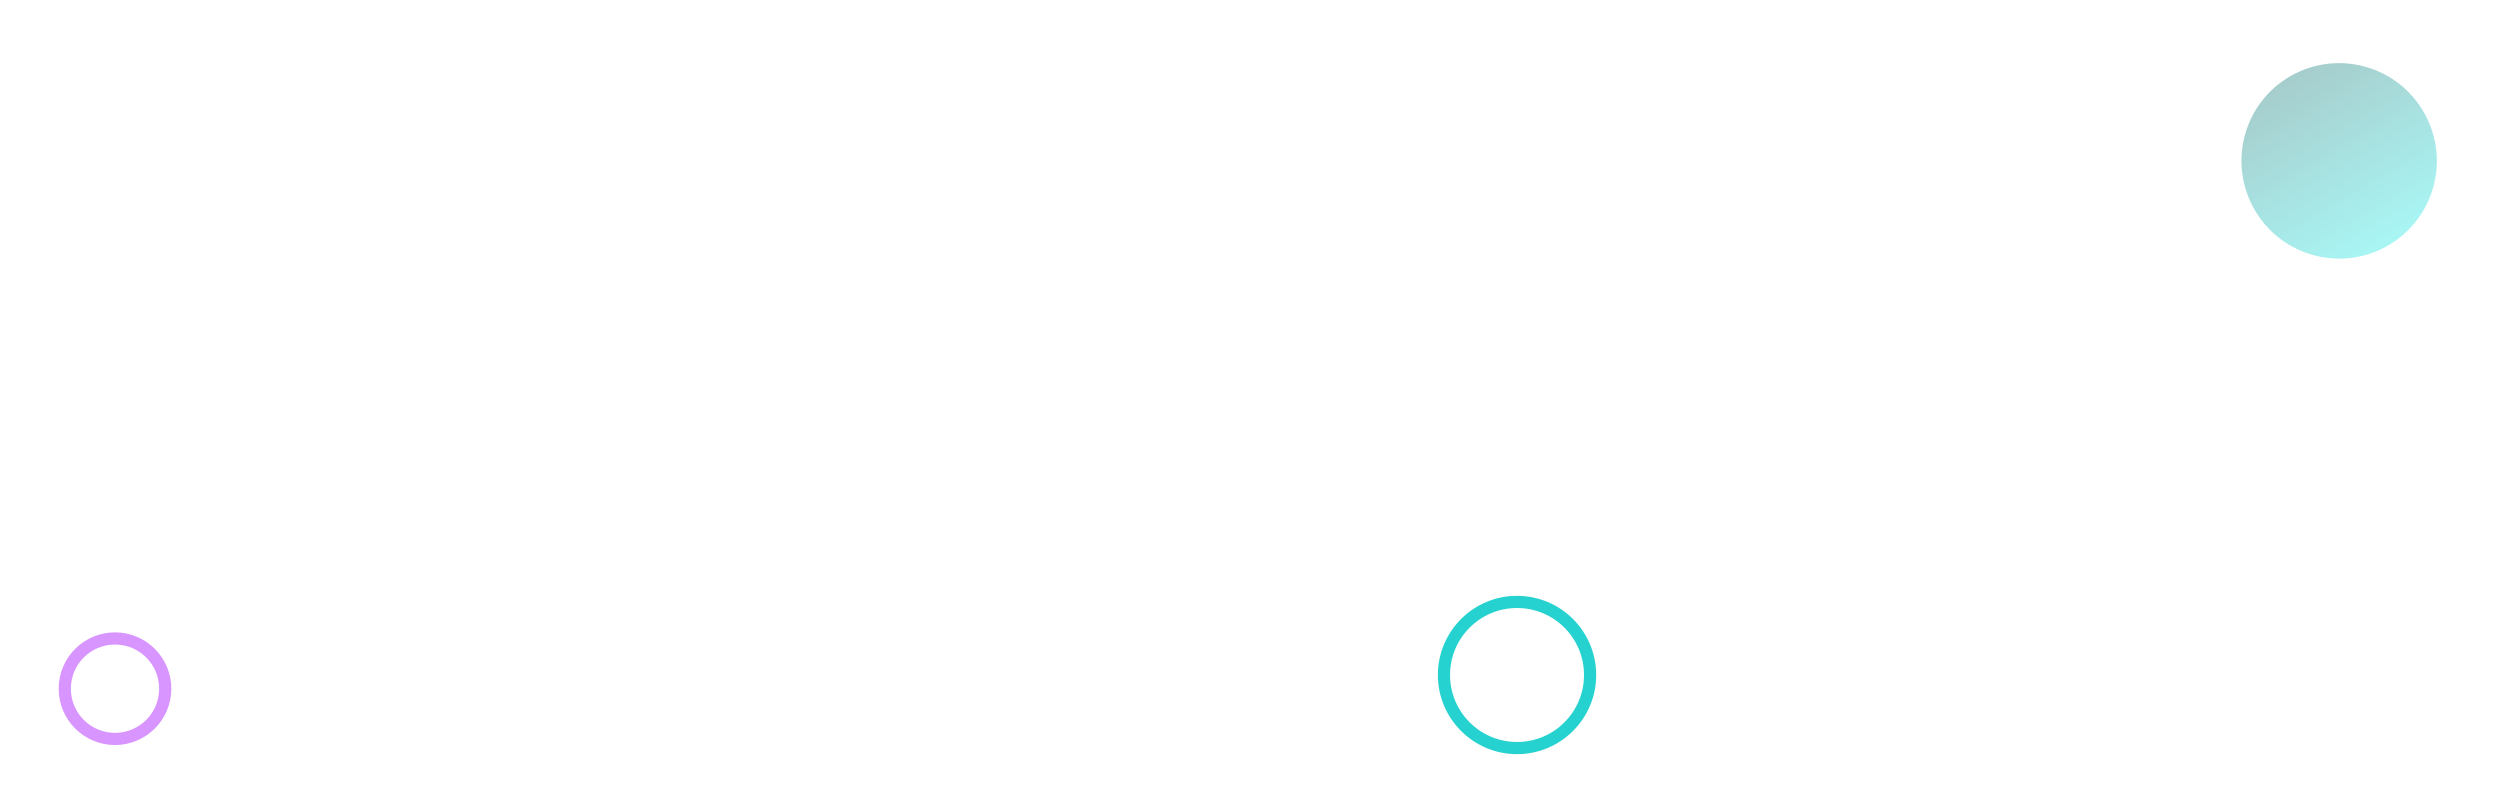 <svg xmlns="http://www.w3.org/2000/svg" width="1642.262" height="527.95"><defs><filter id="Ellipse_179" x="926.544" y="373.406" width="140" height="140" filterUnits="userSpaceOnUse"><feOffset dy="15"/><feGaussianBlur stdDeviation="6" result="blur"/><feFlood flood-opacity=".149"/><feComposite operator="in" in2="blur"/><feComposite in="SourceGraphic"/></filter><filter id="Ellipse_177" x="0" y="376.862" width="151.088" height="151.088" filterUnits="userSpaceOnUse"><feOffset dy="15"/><feGaussianBlur stdDeviation="6" result="blur-2"/><feFlood flood-opacity=".149"/><feComposite operator="in" in2="blur-2"/><feComposite in="SourceGraphic"/></filter><filter id="Ellipse_197" x="1430.925" y="0" width="211.338" height="211.394" filterUnits="userSpaceOnUse"><feOffset dy="3"/><feGaussianBlur stdDeviation="6" result="blur-3"/><feFlood flood-opacity=".251"/><feComposite operator="in" in2="blur-3"/><feComposite in="SourceGraphic"/></filter><linearGradient id="linear-gradient" x1=".5" x2=".5" y2="1" gradientUnits="objectBoundingBox"><stop offset="0" stop-color="#0be6e2"/><stop offset="1" stop-color="#067371"/></linearGradient></defs><g id="Group_549" data-name="Group 549"><g filter="url(#Ellipse_179)" transform="translate(.004 -.004)"><g id="Ellipse_179-2" data-name="Ellipse 179" transform="rotate(90 336.065 712.475)" fill="none" stroke="#25d2cf" stroke-width="8"><circle cx="52" cy="52" r="52" stroke="none"/><circle cx="52" cy="52" r="48"/></g></g><g filter="url(#Ellipse_177)" transform="translate(.004 -.004)"><g id="Ellipse_177-2" data-name="Ellipse 177" transform="rotate(90 -143.935 256.475)" fill="none" stroke="#bc46ff" stroke-width="8" opacity=".582"><circle cx="37" cy="37" r="37" stroke="none"/><circle cx="37" cy="37" r="33"/></g></g><g filter="url(#Ellipse_197)" transform="translate(.004 -.004)"><ellipse id="Ellipse_197-2" data-name="Ellipse 197" cx="64.15" cy="64.227" rx="64.15" ry="64.227" transform="rotate(150 795.217 280.73)" opacity=".357" fill="url(#linear-gradient)"/></g></g></svg>